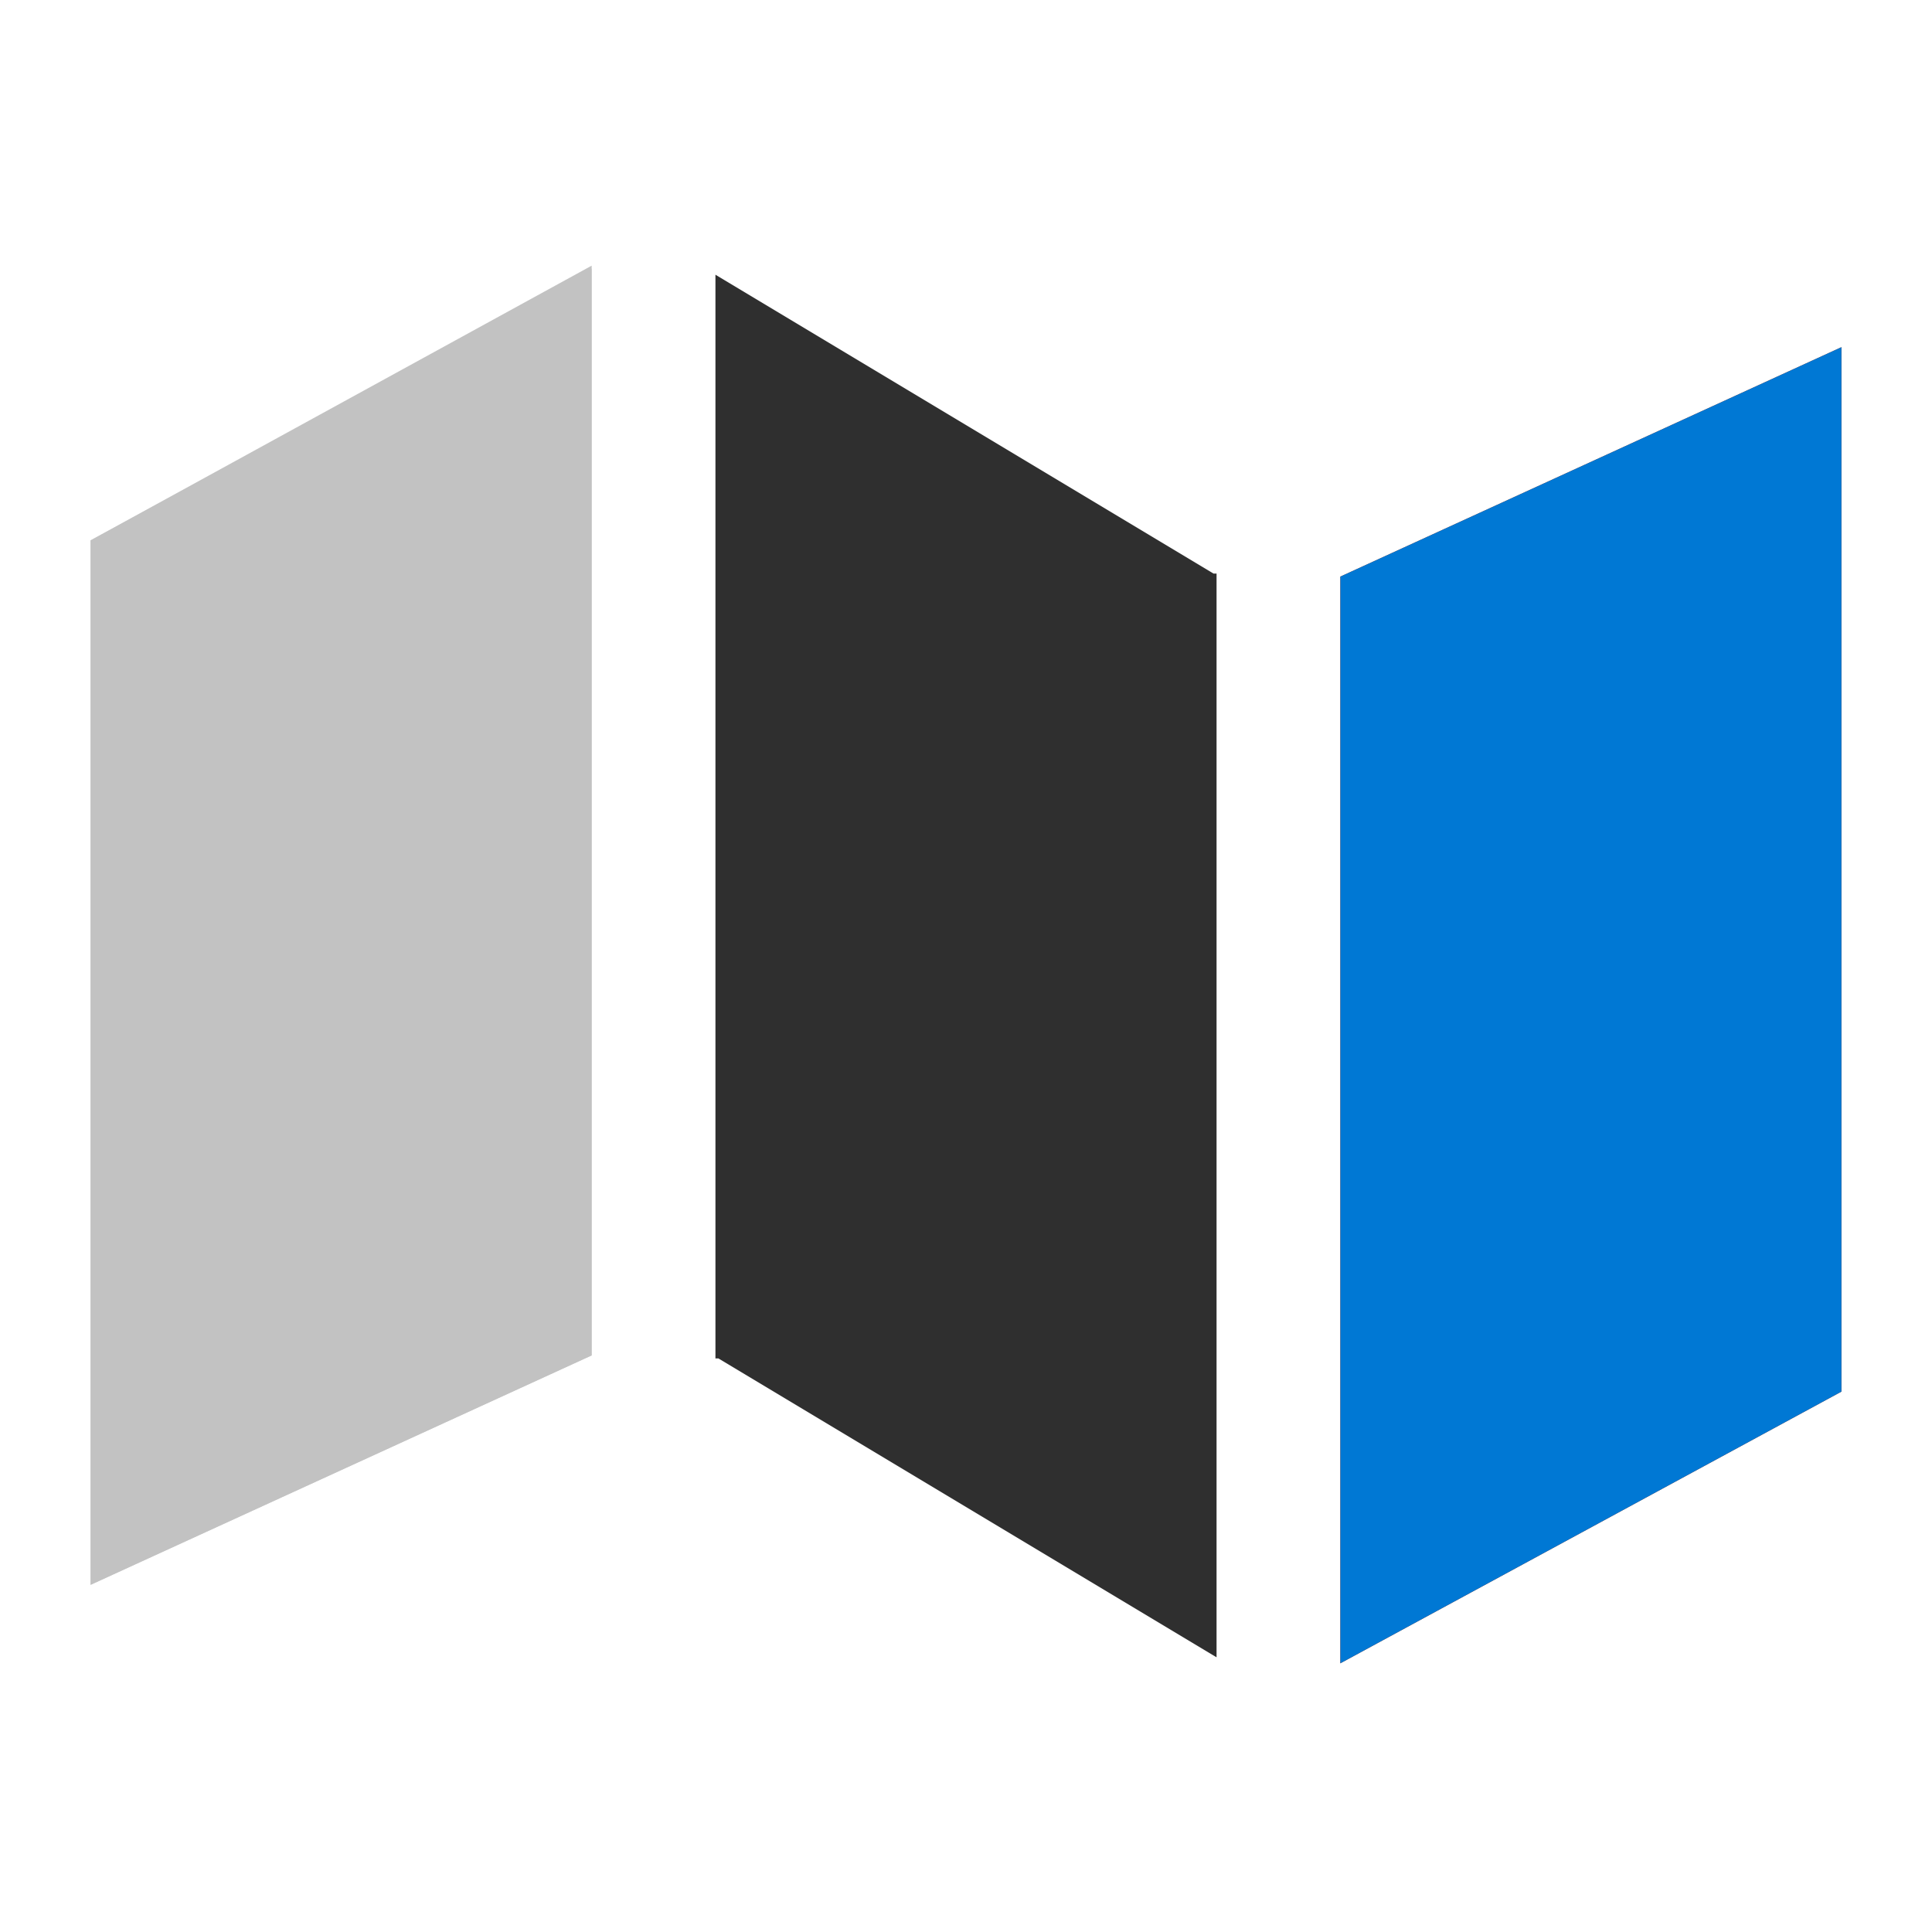 <?xml version="1.0" encoding="utf-8"?>
<!-- Generator: Adobe Illustrator 22.1.0, SVG Export Plug-In . SVG Version: 6.00 Build 0)  -->
<svg version="1.1" id="Layer_1" xmlns="http://www.w3.org/2000/svg" xmlns:xlink="http://www.w3.org/1999/xlink" x="0px" y="0px"
	 viewBox="0 0 64 64" style="enable-background:new 0 0 64 64;" xml:space="preserve">
<style type="text/css">
	.st0{fill:none;}
	.st1{fill:#D2D2D2;}
	.st2{fill:#C2C2C2;}
	.st3{fill:#2F2F2F;}
	.st4{fill:#D83B01;}
	.st5{fill:#0078D4;}
</style>
<title>walkthrough_map</title>
<g id="Layer_2_1_">
	<g id="SYMBOLS">
		<polygon class="st0" points="23.7,9.1 23.7,45 23.8,45 40.3,54.9 40.3,19 40.2,19 		"/>
		<polygon class="st1" points="3,52.5 19.6,44.9 19.6,8.9 3,17.9 		"/>
		<path class="st2" d="M19.6,44.9L3,52.5V17.9l16.6-9.1V44.9z"/>
		<polygon class="st3" points="40.3,54.9 23.8,45 23.7,45 23.7,9.1 40.2,19 40.3,19 		"/>
		<polygon class="st4" points="44.4,55.1 61,46.1 61,11.5 44.4,19.1 		"/>
		<polygon class="st5" points="61,46.1 44.4,55.1 44.4,19.1 61,11.5 		"/>
	</g>
</g>
</svg>
